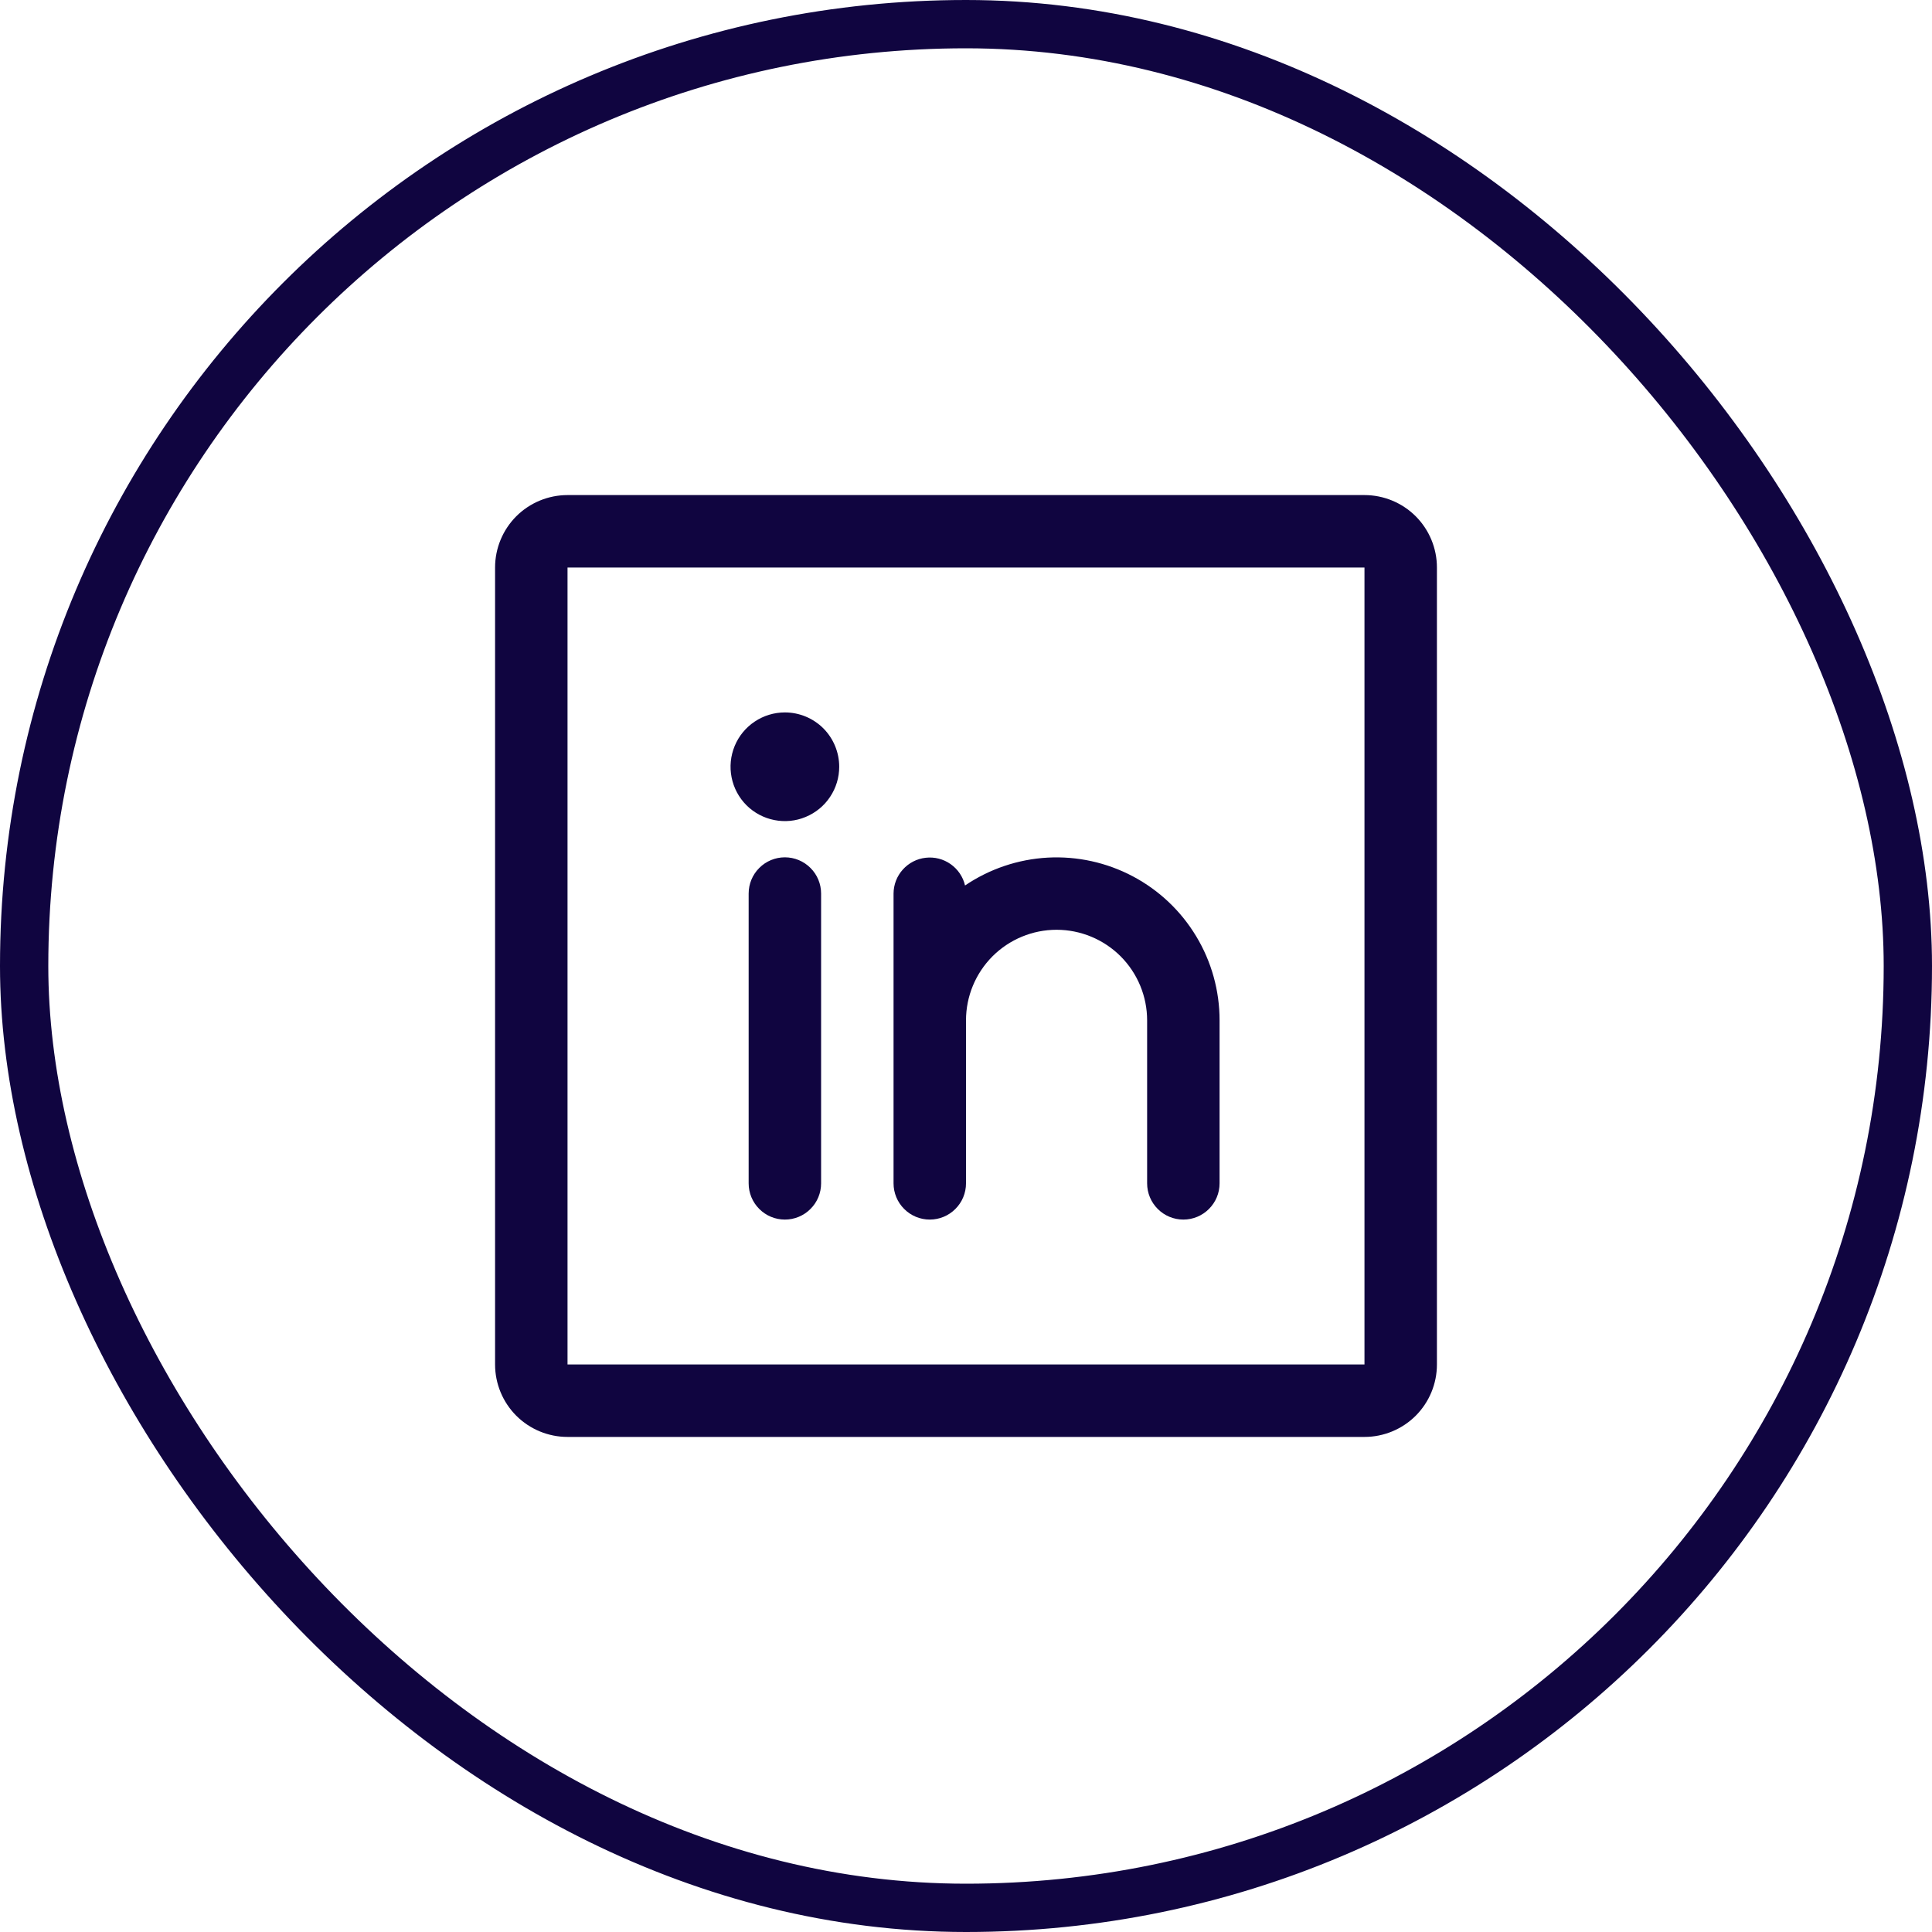 <svg width="40" height="40" viewBox="0 0 40 40" fill="none" xmlns="http://www.w3.org/2000/svg">
<rect x="0.5" y="0.5" width="39" height="39" rx="19.5" stroke="#100540"/>
<path d="M28.25 10.25H11.75C11.352 10.25 10.971 10.408 10.689 10.689C10.408 10.971 10.25 11.352 10.25 11.75V28.25C10.25 28.648 10.408 29.029 10.689 29.311C10.971 29.592 11.352 29.75 11.75 29.75H28.25C28.648 29.75 29.029 29.592 29.311 29.311C29.592 29.029 29.75 28.648 29.75 28.25V11.75C29.75 11.352 29.592 10.971 29.311 10.689C29.029 10.408 28.648 10.25 28.25 10.25ZM28.25 28.25H11.75V11.75H28.25V28.25ZM17 18.5V24.5C17 24.699 16.921 24.89 16.78 25.03C16.64 25.171 16.449 25.25 16.25 25.25C16.051 25.25 15.86 25.171 15.72 25.03C15.579 24.89 15.5 24.699 15.5 24.5V18.5C15.5 18.301 15.579 18.11 15.72 17.97C15.86 17.829 16.051 17.75 16.25 17.75C16.449 17.75 16.64 17.829 16.78 17.97C16.921 18.11 17 18.301 17 18.5ZM25.25 21.125V24.5C25.25 24.699 25.171 24.89 25.03 25.03C24.89 25.171 24.699 25.25 24.5 25.25C24.301 25.25 24.11 25.171 23.97 25.03C23.829 24.89 23.75 24.699 23.75 24.5V21.125C23.75 20.628 23.552 20.151 23.201 19.799C22.849 19.448 22.372 19.25 21.875 19.25C21.378 19.25 20.901 19.448 20.549 19.799C20.198 20.151 20 20.628 20 21.125V24.5C20 24.699 19.921 24.89 19.78 25.03C19.64 25.171 19.449 25.25 19.25 25.25C19.051 25.25 18.86 25.171 18.72 25.03C18.579 24.89 18.5 24.699 18.5 24.5V18.5C18.501 18.316 18.569 18.139 18.692 18.003C18.815 17.866 18.983 17.779 19.166 17.759C19.349 17.738 19.532 17.785 19.682 17.891C19.832 17.997 19.939 18.154 19.98 18.333C20.488 17.989 21.079 17.79 21.691 17.756C22.304 17.723 22.913 17.857 23.455 18.144C23.997 18.431 24.45 18.86 24.766 19.385C25.083 19.91 25.25 20.512 25.25 21.125ZM17.375 15.875C17.375 16.098 17.309 16.315 17.185 16.5C17.062 16.685 16.886 16.829 16.68 16.914C16.475 17 16.249 17.022 16.03 16.978C15.812 16.935 15.612 16.828 15.454 16.671C15.297 16.513 15.19 16.313 15.147 16.095C15.103 15.876 15.126 15.65 15.211 15.444C15.296 15.239 15.44 15.063 15.625 14.94C15.81 14.816 16.027 14.75 16.25 14.75C16.548 14.75 16.834 14.868 17.046 15.079C17.256 15.29 17.375 15.577 17.375 15.875Z" fill="#100540"/>
</svg>
